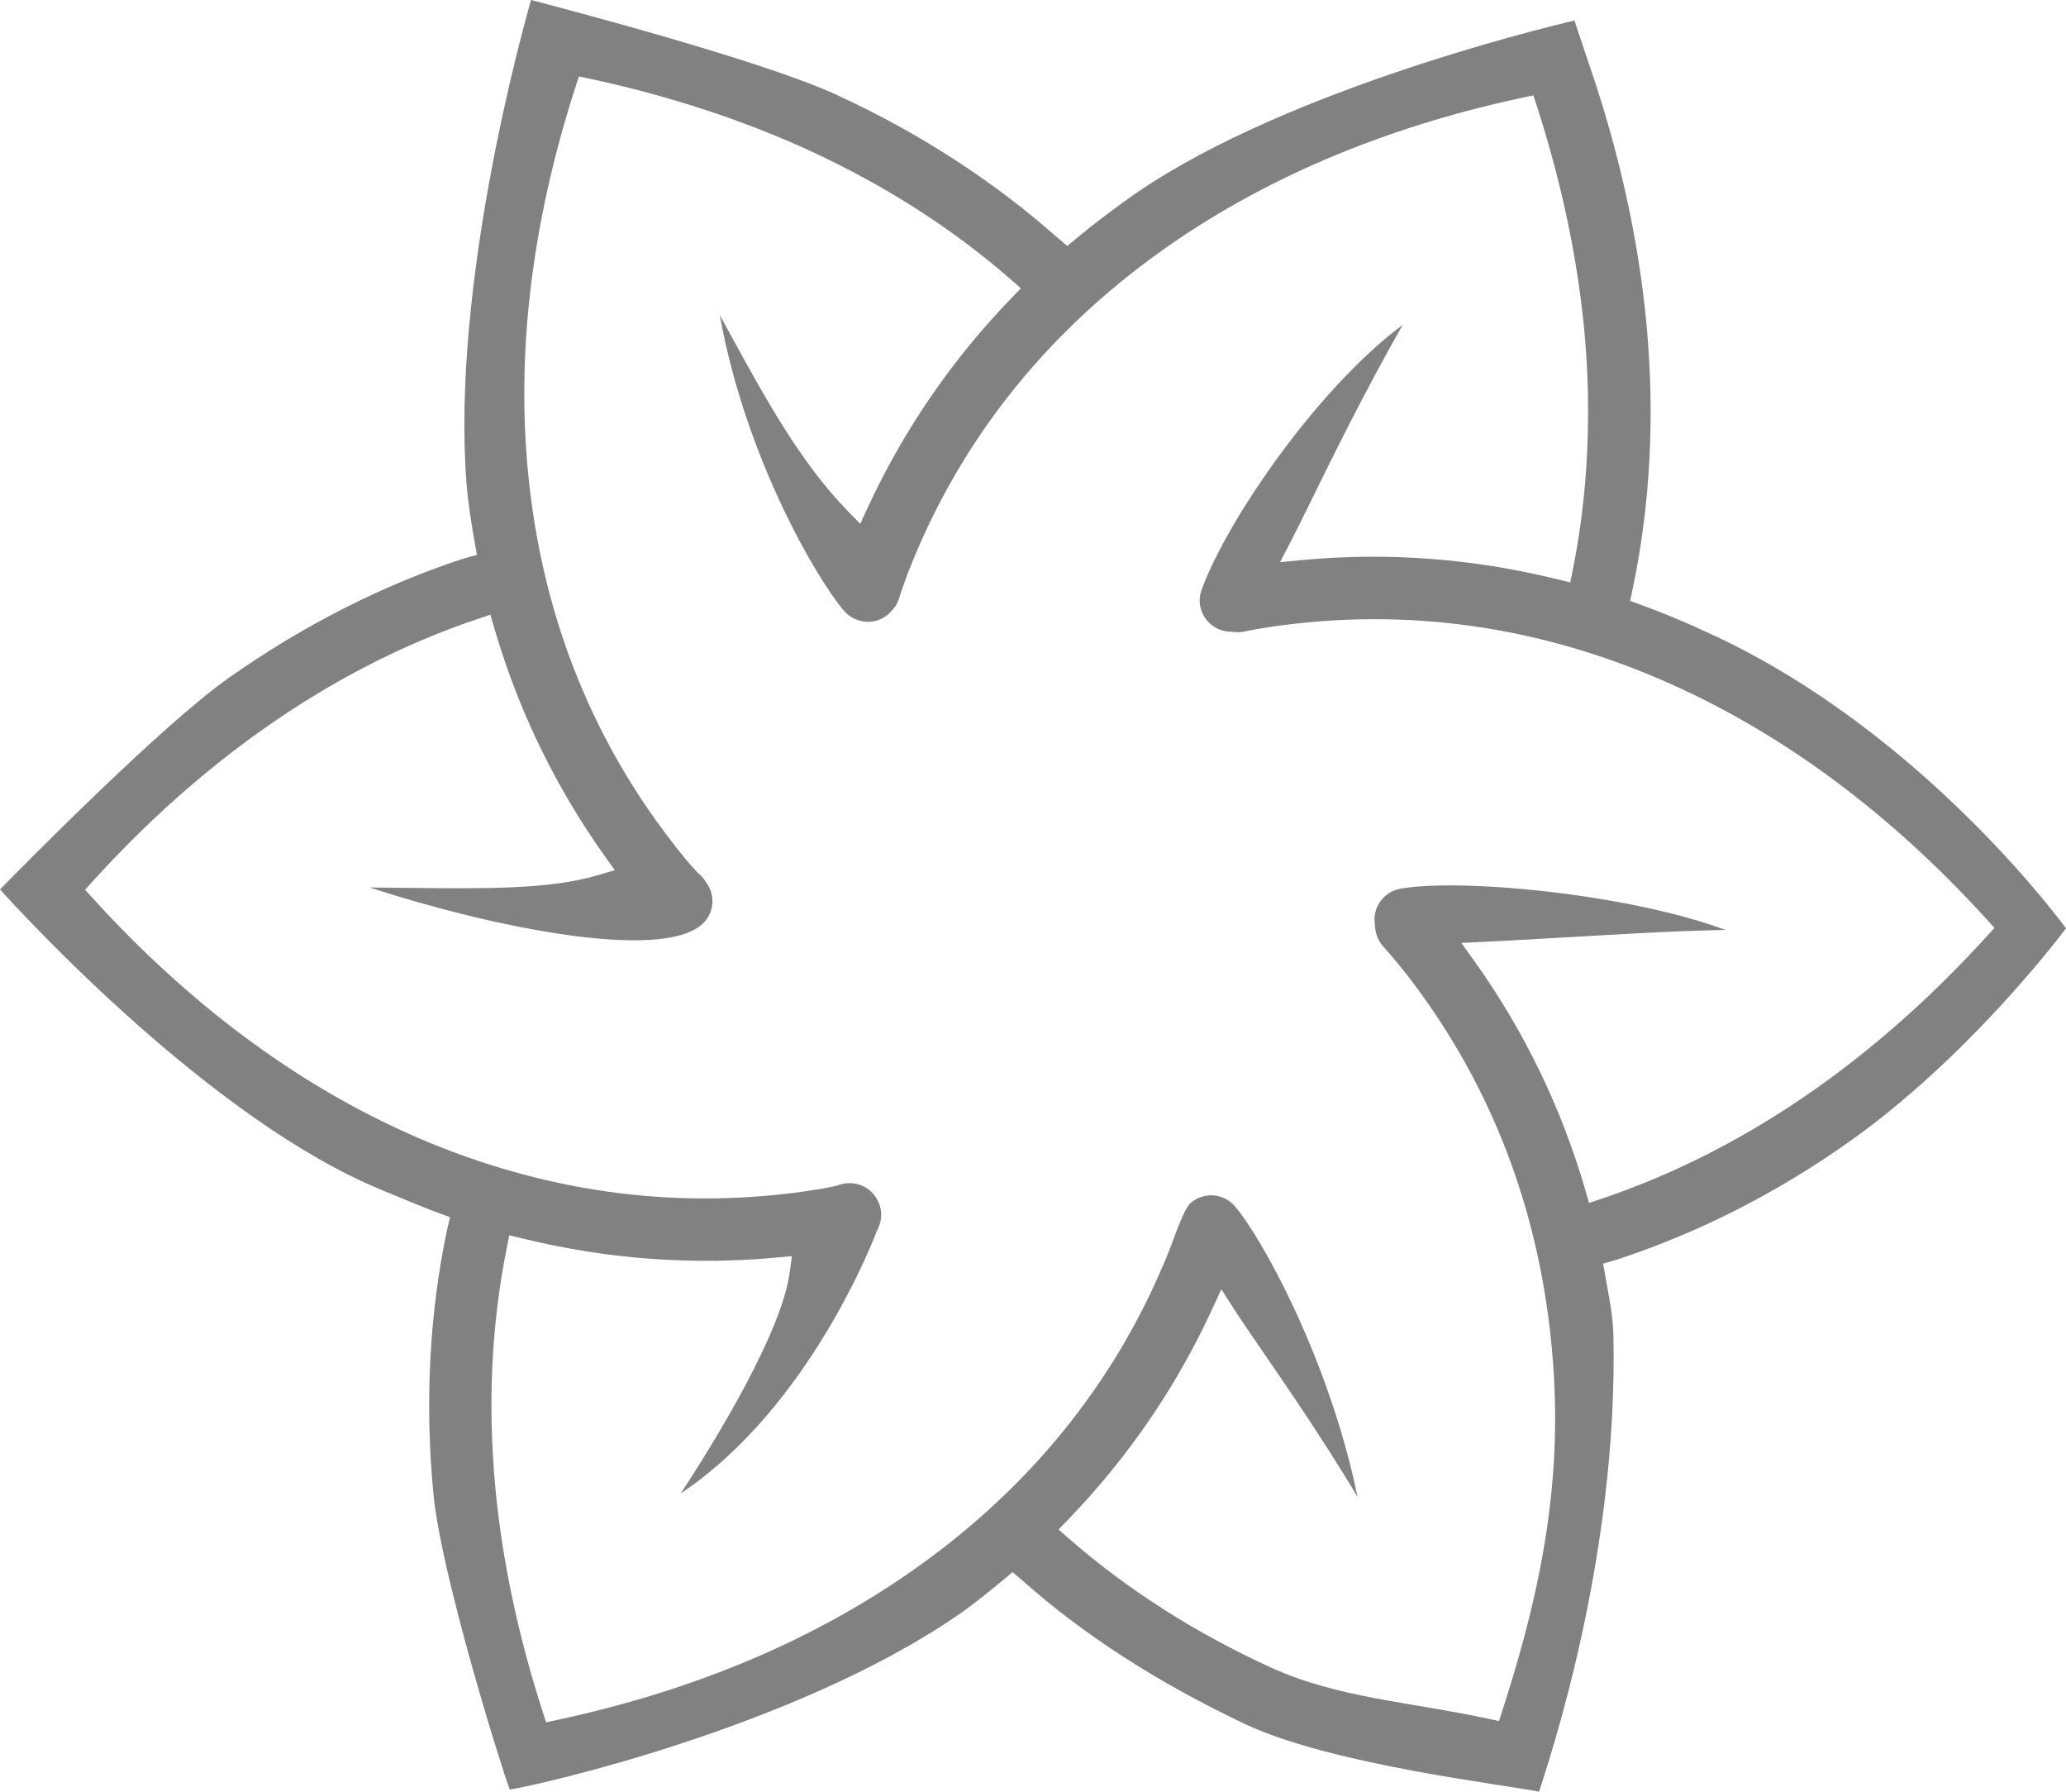 <svg width="993" height="861" viewBox="0 0 993 861" fill="none" xmlns="http://www.w3.org/2000/svg">
<path opacity="0.6" d="M815.651 301.562C807.324 297.933 798.24 294.099 788.743 290.675L783.513 288.758L784.958 281.842C793.216 242.126 795.418 199.877 791.427 156.328C787.573 114.832 778.076 72.104 763.28 29.444L756.742 9.86C739.537 13.9 610.431 45.467 540.097 97.029C533.078 102.164 524.957 108.19 517.111 114.763L512.982 118.187L508.096 114.079C477.265 86.757 441.41 63.613 401.563 45.33C365.914 28.965 270.462 3.972 255.252 0C250.366 16.982 216.989 138.182 224.215 232.266C224.972 241.715 226.555 251.644 228.206 260.888L229.239 266.64L222.563 268.489C183.611 281.294 145.76 300.535 109.974 325.734C77.56 348.536 10.529 416.668 0 427.419C11.975 440.634 102.197 538.758 183.955 572.037C186.983 573.27 189.942 574.502 192.902 575.735C199.233 578.337 205.152 580.87 210.932 582.925L216.3 584.91L214.786 591.347C206.39 631.542 204.188 673.927 208.248 717.272C211.827 755.96 240.387 847.579 244.998 859.973C260.483 857.508 381.605 829.913 459.647 776.639C467.699 771.161 475.613 764.656 482.564 758.904L486.693 755.481L491.511 759.589C521.103 785.815 555.995 808.275 598.112 828.338C639.886 848.195 725.773 857.919 739.743 861C744.561 845.662 777.869 747.948 775.461 641.333C775.254 633.39 773.809 625.516 772.433 617.984L770.506 607.233L777.319 605.247C816.684 592.306 854.535 573.064 889.701 548.002C944.207 509.177 986.256 455.014 993 446.112C984.398 434.472 915.853 345.249 815.651 301.699V301.562ZM958.659 445.838L954.736 450.152C928.929 478.501 901.263 503.083 872.428 523.42C839.807 546.359 805.397 564.026 770.093 575.94L763.761 578.063L761.903 571.626C750.41 532.253 732.655 495.619 709.187 462.615L702.374 453.097L714.074 452.549C726.805 451.933 740.156 451.179 753.645 450.358H754.264C779.315 448.851 805.053 447.345 829.347 446.865C781.861 429.336 701.479 421.941 672.988 427.076C665.074 428.514 659.568 436.115 660.807 444.058C660.945 448.44 662.252 451.933 664.73 454.74C667.551 457.89 670.029 460.766 672.094 463.299C674.709 466.449 677.186 469.599 679.457 472.68C716.689 522.256 738.986 579.98 745.524 644.346C751.58 703.577 743.253 756.713 722.263 821.49L720.474 827.037L714.762 825.804C677.393 817.793 642.845 815.944 610.637 801.222C574.301 784.582 541.749 763.766 513.808 739.389L508.784 735.007L513.464 730.145C541.955 700.632 565.01 667.011 582.077 630.241L587.032 619.558L593.364 629.419C596.529 634.349 601.347 641.333 606.921 649.482C619.722 668.107 636.583 692.758 652.48 719.258C638.716 652.495 605.889 593.88 593.57 579.706C590.955 576.625 587.308 574.776 583.316 574.434C579.324 574.16 575.402 575.392 572.374 577.994C569.69 580.322 566.868 588.197 566.868 588.197C566.868 588.197 565.905 590.251 565.698 590.936C564.804 593.538 563.634 596.619 562.257 600.18C561.225 602.919 559.917 606 558.403 609.493C533.835 666.464 494.676 714.533 442.029 752.262C393.511 787.116 335.014 812.041 268.191 826.42L262.478 827.653L260.689 822.106C248.921 785.541 241.282 749.318 238.047 714.533C234.4 674.954 236.189 636.472 243.484 600.18L244.792 593.607L251.33 595.181C291.245 604.973 332.055 608.055 372.59 604.357L380.642 603.604L379.541 611.547C375.549 640.786 343.342 693.032 327.238 717.614C390.139 675.571 421.039 592.579 421.383 591.689C423.448 587.786 423.998 584.089 423.172 580.528C422.897 579.227 422.415 577.926 421.796 576.83C420.007 573.27 416.979 570.599 413.263 569.367C409.753 568.203 405.968 568.271 402.595 569.64C399.292 570.462 396.883 570.873 394.199 571.352L392.479 571.626C388.281 572.311 383.739 572.996 378.715 573.543C316.846 580.87 255.39 571.147 196.067 544.647C141.493 520.202 90.635 482.198 44.802 431.87L40.879 427.556L44.802 423.242C70.54 394.893 98.275 370.242 127.11 349.974C159.799 326.966 194.209 309.3 229.376 297.522L235.708 295.4L237.566 301.836C249.059 341.072 266.745 377.706 290.282 410.848L295.512 418.175L286.841 420.708C263.924 427.35 234.056 427.076 196.205 426.665H195.31C189.529 426.597 183.611 426.528 177.624 426.46C236.327 445.633 317.878 462.204 337.63 443.989C343.342 438.717 344.03 430.021 339.281 423.858C338.043 421.941 336.873 420.64 335.565 419.613C332.743 416.6 330.885 414.477 329.234 412.491C326.756 409.478 323.659 405.575 320.149 400.85C319.599 400.234 319.324 399.823 319.048 399.413C282.367 350.111 260.483 292.798 254.014 229.116C247.958 170.091 255.528 107.231 276.449 42.249L278.238 36.702L283.95 37.935C321.388 46.015 356.693 57.519 388.831 72.241C425.031 88.88 457.651 109.696 485.661 134.142L490.685 138.524L486.005 143.386C457.582 172.83 434.528 206.383 417.392 243.222L413.469 251.713L406.931 245.002C384.633 221.995 367.773 191.25 351.462 161.463C349.604 158.039 347.746 154.753 345.957 151.466C358.62 221.447 393.58 279.582 405.692 293.551C408.307 296.564 411.955 298.412 416.015 298.755C420.007 299.097 423.861 297.796 426.889 295.194C427.577 294.578 428.128 294.03 428.609 293.482C430.33 291.702 431.431 289.853 432.05 287.73C433.358 283.69 434.734 279.787 436.111 276.021C437.487 272.392 439.139 268.421 441.066 263.901C465.565 206.999 504.724 158.93 557.44 121.132C605.958 86.347 664.386 61.422 731.278 47.042L736.99 45.809L738.78 51.288C750.548 87.784 758.187 124.008 761.49 158.93C765.138 198.439 763.28 236.922 756.054 273.282L754.746 279.856L748.208 278.281C708.086 268.421 667.276 265.339 626.948 269.037L615.248 270.132L620.616 259.793C623.094 254.931 626.397 248.358 630.32 240.346C640.643 219.256 655.852 188.305 674.227 156.054C631.903 187.689 588.822 251.85 577.466 283.622C574.714 291.36 578.843 299.919 586.688 302.726C588.271 303.274 589.923 303.548 591.506 303.548C594.121 303.89 595.91 303.89 597.837 303.548C601.209 302.795 604.857 302.179 608.573 301.562C611.945 301.014 615.868 300.467 620.754 299.919C682.623 292.592 744.079 302.247 803.333 328.815C857.907 353.261 908.833 391.196 954.667 441.524L958.59 445.838H958.659Z" fill="#2D2D2D"/>
</svg>
